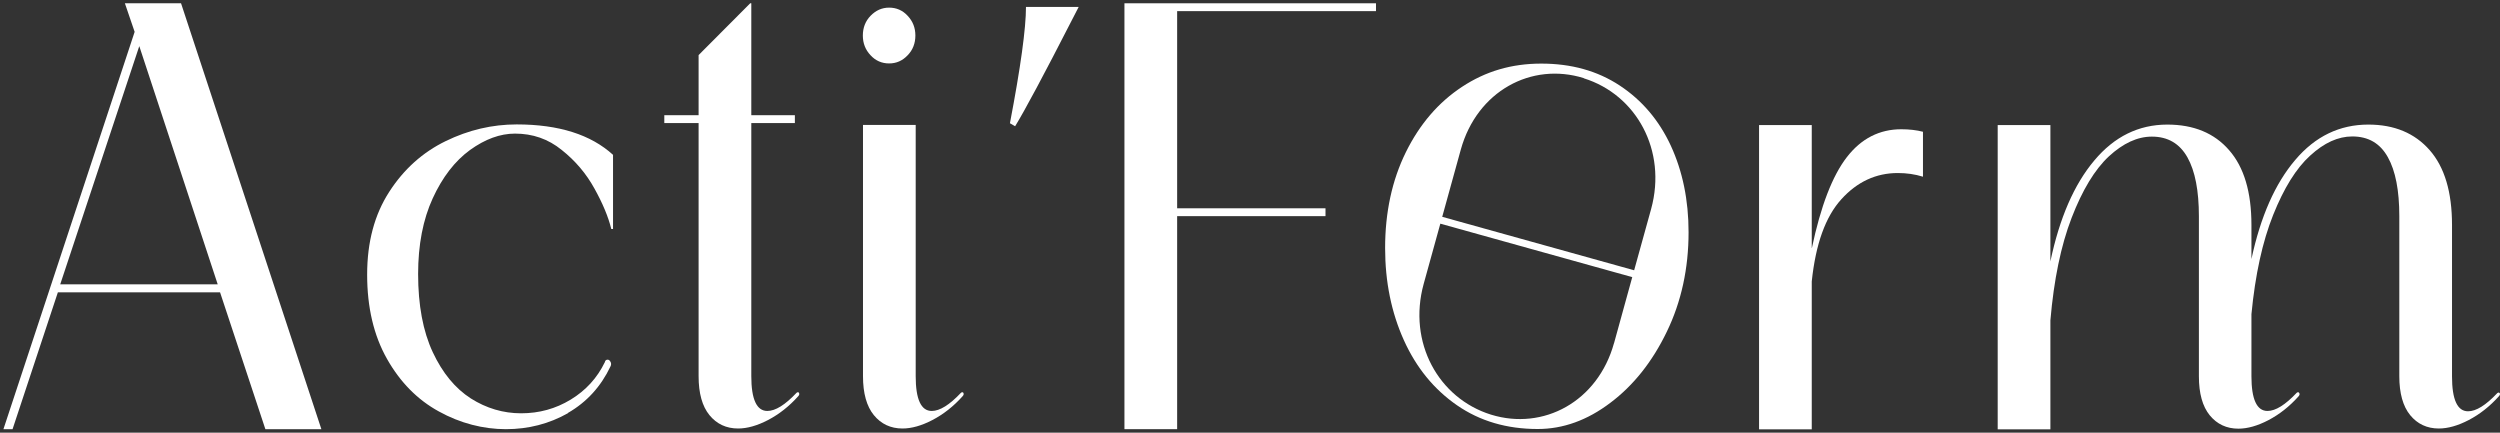 <svg width="520" height="90" viewBox="0 0 520 90" fill="none" xmlns="http://www.w3.org/2000/svg">
<rect x="0" y="0" width="520" height="90" fill="#333333" stroke="none"/>
<path d="M66.877 89.267H55.196L45.772 60.805H12.037L2.613 89.267H0.715L28.005 6.626L25.976 0.683H37.657L66.845 89.267H66.877ZM28.986 9.545L12.528 59.137H45.282L28.954 9.545H28.986Z" fill="white"/>
<path d="M118.151 85.931C114.225 88.155 109.906 89.268 105.226 89.268C100.547 89.268 95.737 88.051 91.287 85.584C86.837 83.151 83.238 79.502 80.489 74.637C77.741 69.771 76.367 63.933 76.367 57.121C76.367 50.31 77.904 44.645 80.947 39.919C83.99 35.193 87.917 31.682 92.694 29.354C97.472 27.026 102.38 25.879 107.484 25.879C116.221 25.879 122.896 27.999 127.51 32.204V47.634H127.15C126.528 45.097 125.35 42.282 123.648 39.224C121.947 36.131 119.689 33.455 116.842 31.196C114.028 28.902 110.789 27.79 107.124 27.79C104.016 27.79 100.907 28.937 97.766 31.196C94.625 33.49 92.04 36.826 90.011 41.239C87.982 45.653 86.968 50.935 86.968 56.982C86.968 63.481 87.982 68.903 90.011 73.247C92.04 77.591 94.69 80.788 97.93 82.873C101.169 84.924 104.67 85.966 108.4 85.966C112.131 85.966 115.566 85.028 118.708 83.116C121.849 81.205 124.205 78.633 125.808 75.332C125.873 74.984 126.07 74.811 126.397 74.811C126.626 74.811 126.822 74.95 126.986 75.262C127.15 75.54 127.15 75.888 126.986 76.201C124.99 80.406 122.045 83.638 118.119 85.897L118.151 85.931Z" fill="white"/>
<path d="M166.185 81.726C166.316 81.935 166.251 82.178 166.022 82.421C164.124 84.541 162.03 86.174 159.772 87.356C157.514 88.538 155.42 89.128 153.522 89.128C151.068 89.128 149.072 88.19 147.567 86.348C146.062 84.506 145.309 81.796 145.309 78.251V25.601H138.176V23.967H145.309V11.456L156.042 0.683H156.271V23.967H165.334V25.601H156.271V78.251C156.271 83.047 157.383 85.479 159.608 85.479C161.277 85.479 163.306 84.228 165.694 81.691C165.923 81.517 166.12 81.552 166.218 81.761L166.185 81.726Z" fill="white"/>
<path d="M181.074 11.491C179.994 10.344 179.471 8.989 179.471 7.39C179.471 5.792 179.994 4.402 181.074 3.289C182.154 2.177 183.43 1.587 184.935 1.587C186.44 1.587 187.749 2.143 188.796 3.289C189.876 4.436 190.399 5.792 190.399 7.39C190.399 8.989 189.876 10.379 188.796 11.491C187.716 12.638 186.44 13.194 184.935 13.194C183.43 13.194 182.121 12.638 181.074 11.491ZM200.379 81.726C200.51 81.935 200.445 82.178 200.216 82.421C198.318 84.541 196.224 86.174 193.966 87.356C191.708 88.538 189.614 89.129 187.716 89.129C185.262 89.129 183.266 88.19 181.761 86.348C180.256 84.506 179.503 81.796 179.503 78.251V25.983H190.465V78.251C190.465 83.047 191.577 85.48 193.802 85.48C195.471 85.48 197.5 84.228 199.889 81.691C200.118 81.518 200.314 81.552 200.412 81.761L200.379 81.726Z" fill="white"/>
<path d="M210.065 25.635C212.29 13.993 213.402 5.93 213.402 1.447H224.364L223.055 3.984C217.1 15.626 213.108 23.064 211.145 26.261L210.065 25.635Z" fill="white"/>
<path d="M286.206 0.683V2.316H244.847V43.325H275.703V44.958H244.847V89.267H233.885V0.683H286.206Z" fill="white"/>
<path d="M376.877 51.561C378.709 42.873 381.131 36.582 384.141 32.69C387.151 28.798 390.947 26.886 395.463 26.886C397.131 26.886 398.637 27.06 399.978 27.407V36.756C398.309 36.235 396.575 35.991 394.743 35.991C390.227 35.991 386.301 37.799 382.996 41.448C379.691 45.097 377.662 50.761 376.844 58.546V89.302H365.883V26.017H376.844V51.595L376.877 51.561Z" fill="white"/>
<path d="M519.933 81.726C520.064 81.935 519.999 82.178 519.77 82.421C517.872 84.541 515.778 86.174 513.52 87.356C511.262 88.538 509.168 89.129 507.27 89.129C504.816 89.129 502.82 88.19 501.315 86.348C499.81 84.506 499.057 81.796 499.057 78.251V44.958C499.057 39.641 498.272 35.54 496.669 32.69C495.065 29.806 492.611 28.381 489.274 28.381C486.329 28.381 483.417 29.701 480.504 32.377C477.592 35.019 475.04 39.154 472.815 44.715C470.59 50.275 469.085 57.156 468.299 65.358V78.251C468.299 83.047 469.412 85.48 471.637 85.48C473.306 85.48 475.335 84.228 477.723 81.691C477.952 81.518 478.149 81.552 478.247 81.761C478.378 81.969 478.312 82.213 478.083 82.456C476.185 84.576 474.091 86.209 471.833 87.391C469.576 88.572 467.481 89.163 465.584 89.163C463.13 89.163 461.134 88.225 459.628 86.383C458.123 84.541 457.371 81.831 457.371 78.286V44.993C457.371 39.675 456.585 35.575 454.982 32.725C453.379 29.875 450.925 28.416 447.587 28.416C444.577 28.416 441.599 29.806 438.654 32.517C435.709 35.262 433.124 39.536 430.899 45.305C428.674 51.074 427.202 58.199 426.482 66.644V89.302H415.52V26.018H426.482V54.376C428.38 45.34 431.423 38.355 435.611 33.385C439.767 28.416 444.838 25.913 450.794 25.913C456.291 25.913 460.577 27.686 463.653 31.231C466.762 34.775 468.299 39.954 468.299 46.8V53.889C470.197 45.027 473.24 38.146 477.429 33.246C481.584 28.346 486.656 25.913 492.611 25.913C498.01 25.913 502.264 27.686 505.372 31.231C508.481 34.775 510.019 39.954 510.019 46.8V78.32C510.019 83.116 511.131 85.549 513.356 85.549C515.025 85.549 517.054 84.298 519.443 81.761C519.672 81.587 519.868 81.622 519.966 81.83L519.933 81.726Z" fill="white"/>
<path d="M347.559 30.362C345.104 25.045 341.538 20.84 336.891 17.782C332.245 14.723 326.813 13.229 320.596 13.229C314.379 13.229 309.013 14.828 304.105 18.059C299.197 21.291 295.303 25.809 292.423 31.648C289.544 37.486 288.104 44.159 288.104 51.596C288.104 58.616 289.413 65.01 291.998 70.744C294.583 76.479 298.281 80.996 303.058 84.298C307.835 87.599 313.43 89.233 319.844 89.233C325.112 89.233 330.151 87.426 334.961 83.777C339.771 80.162 343.697 75.228 346.708 68.972C349.718 62.751 351.223 55.836 351.223 48.294C351.223 41.622 349.98 35.61 347.526 30.293L347.559 30.362ZM329.431 16.287C340.36 19.693 346.773 31.3 343.436 43.464L339.902 56.218L299.982 45.097L303.843 31.127C307.213 18.963 318.535 12.847 329.431 16.252V16.287ZM335.714 71.37C332.343 83.533 321.022 89.615 310.126 86.244C299.197 82.838 292.783 71.231 296.121 59.068L299.589 46.522L339.509 57.643L335.714 71.405V71.37Z" fill="white"/>
</svg>
